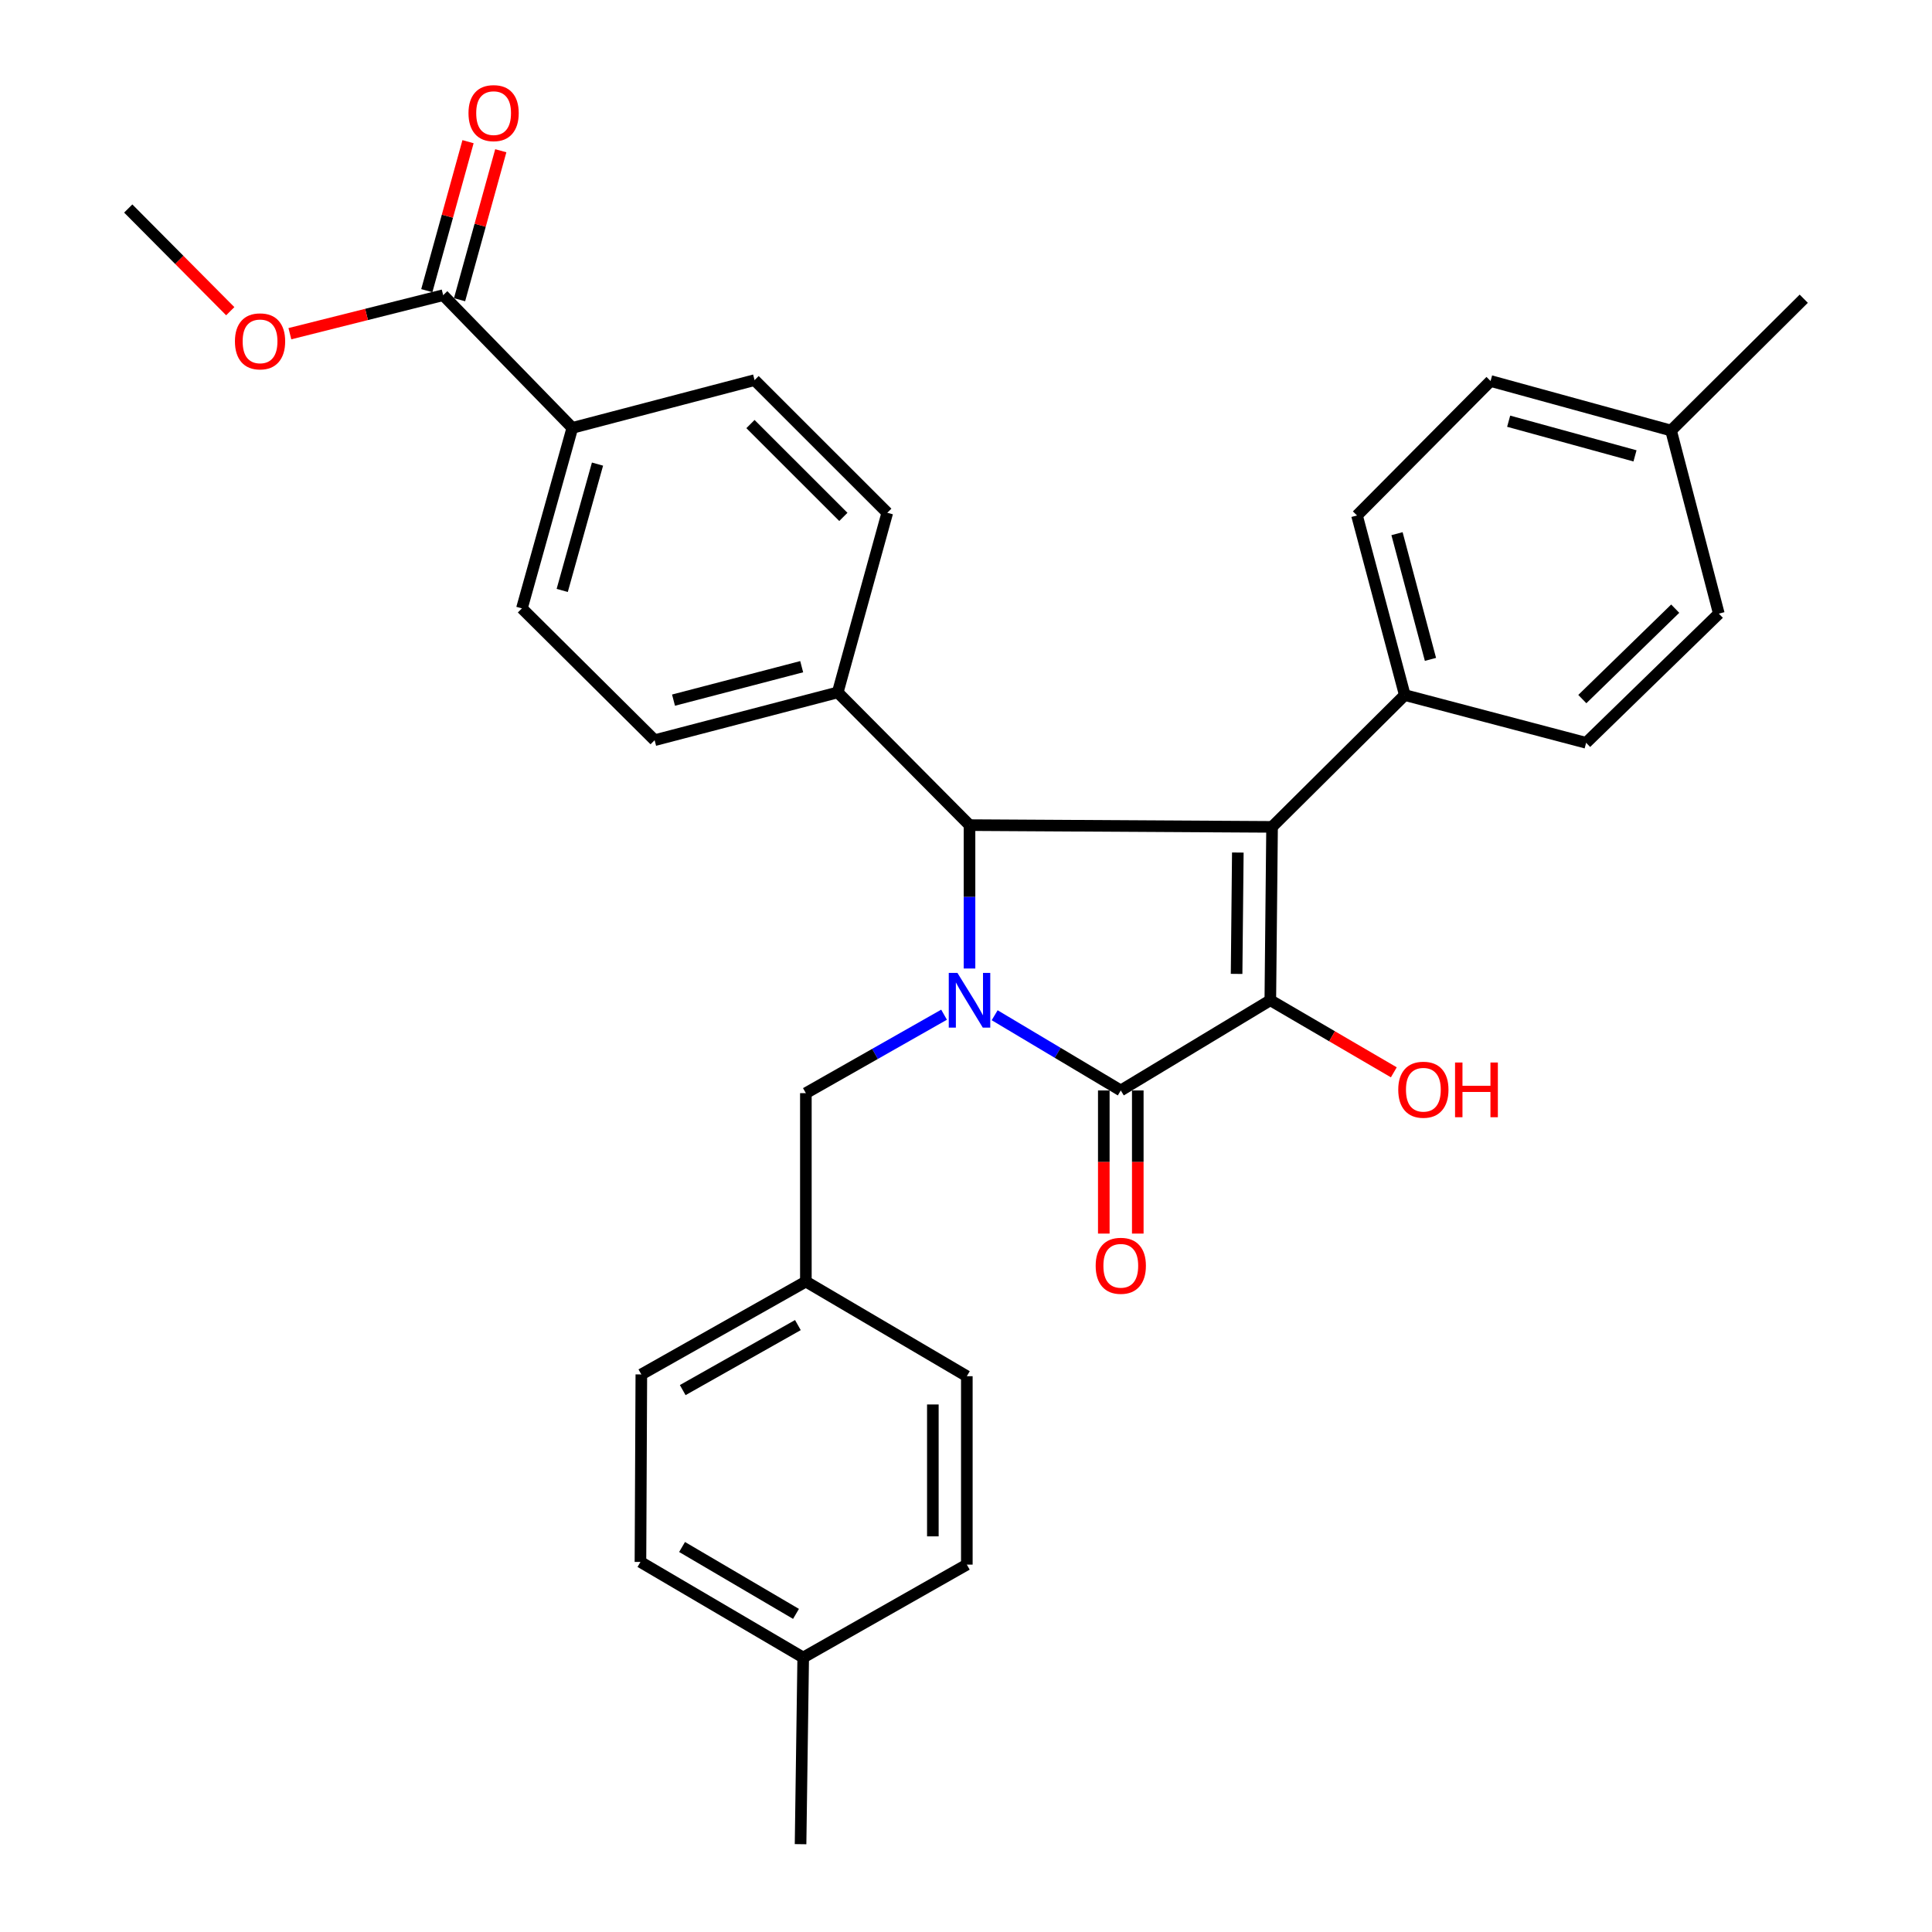 <?xml version='1.0' encoding='iso-8859-1'?>
<svg version='1.1' baseProfile='full'
              xmlns='http://www.w3.org/2000/svg'
                      xmlns:rdkit='http://www.rdkit.org/xml'
                      xmlns:xlink='http://www.w3.org/1999/xlink'
                  xml:space='preserve'
width='1000px' height='1000px' viewBox='0 0 1000 1000'>
<!-- END OF HEADER -->
<rect style='opacity:1.0;fill:#FFFFFF;stroke:none' width='1000' height='1000' x='0' y='0'> </rect>
<path class='bond-2' d='M 514.837,525.489 L 547.478,544.952' style='fill:none;fill-rule:evenodd;stroke:#0000FF;stroke-width:6px;stroke-linecap:butt;stroke-linejoin:miter;stroke-opacity:1' />
<path class='bond-2' d='M 547.478,544.952 L 580.119,564.416' style='fill:none;fill-rule:evenodd;stroke:#000000;stroke-width:6px;stroke-linecap:butt;stroke-linejoin:miter;stroke-opacity:1' />
<path class='bond-3' d='M 501.818,501.3 L 501.818,464.191' style='fill:none;fill-rule:evenodd;stroke:#0000FF;stroke-width:6px;stroke-linecap:butt;stroke-linejoin:miter;stroke-opacity:1' />
<path class='bond-3' d='M 501.818,464.191 L 501.818,427.082' style='fill:none;fill-rule:evenodd;stroke:#000000;stroke-width:6px;stroke-linecap:butt;stroke-linejoin:miter;stroke-opacity:1' />
<path class='bond-6' d='M 488.643,525.206 L 452.879,545.509' style='fill:none;fill-rule:evenodd;stroke:#0000FF;stroke-width:6px;stroke-linecap:butt;stroke-linejoin:miter;stroke-opacity:1' />
<path class='bond-6' d='M 452.879,545.509 L 417.115,565.813' style='fill:none;fill-rule:evenodd;stroke:#000000;stroke-width:6px;stroke-linecap:butt;stroke-linejoin:miter;stroke-opacity:1' />
<path class='bond-0' d='M 658.421,427.991 L 501.818,427.082' style='fill:none;fill-rule:evenodd;stroke:#000000;stroke-width:6px;stroke-linecap:butt;stroke-linejoin:miter;stroke-opacity:1' />
<path class='bond-4' d='M 658.421,427.991 L 727.117,359.764' style='fill:none;fill-rule:evenodd;stroke:#000000;stroke-width:6px;stroke-linecap:butt;stroke-linejoin:miter;stroke-opacity:1' />
<path class='bond-31' d='M 658.421,427.991 L 657.512,517.726' style='fill:none;fill-rule:evenodd;stroke:#000000;stroke-width:6px;stroke-linecap:butt;stroke-linejoin:miter;stroke-opacity:1' />
<path class='bond-31' d='M 640.696,441.273 L 640.06,504.088' style='fill:none;fill-rule:evenodd;stroke:#000000;stroke-width:6px;stroke-linecap:butt;stroke-linejoin:miter;stroke-opacity:1' />
<path class='bond-1' d='M 657.512,517.726 L 580.119,564.416' style='fill:none;fill-rule:evenodd;stroke:#000000;stroke-width:6px;stroke-linecap:butt;stroke-linejoin:miter;stroke-opacity:1' />
<path class='bond-10' d='M 657.512,517.726 L 689.475,536.379' style='fill:none;fill-rule:evenodd;stroke:#000000;stroke-width:6px;stroke-linecap:butt;stroke-linejoin:miter;stroke-opacity:1' />
<path class='bond-10' d='M 689.475,536.379 L 721.439,555.032' style='fill:none;fill-rule:evenodd;stroke:#FF0000;stroke-width:6px;stroke-linecap:butt;stroke-linejoin:miter;stroke-opacity:1' />
<path class='bond-8' d='M 571.324,564.416 L 571.324,601.458' style='fill:none;fill-rule:evenodd;stroke:#000000;stroke-width:6px;stroke-linecap:butt;stroke-linejoin:miter;stroke-opacity:1' />
<path class='bond-8' d='M 571.324,601.458 L 571.324,638.501' style='fill:none;fill-rule:evenodd;stroke:#FF0000;stroke-width:6px;stroke-linecap:butt;stroke-linejoin:miter;stroke-opacity:1' />
<path class='bond-8' d='M 588.914,564.416 L 588.914,601.458' style='fill:none;fill-rule:evenodd;stroke:#000000;stroke-width:6px;stroke-linecap:butt;stroke-linejoin:miter;stroke-opacity:1' />
<path class='bond-8' d='M 588.914,601.458 L 588.914,638.501' style='fill:none;fill-rule:evenodd;stroke:#FF0000;stroke-width:6px;stroke-linecap:butt;stroke-linejoin:miter;stroke-opacity:1' />
<path class='bond-7' d='M 501.818,427.082 L 433.61,358.387' style='fill:none;fill-rule:evenodd;stroke:#000000;stroke-width:6px;stroke-linecap:butt;stroke-linejoin:miter;stroke-opacity:1' />
<path class='bond-16' d='M 727.117,359.764 L 702.384,266.805' style='fill:none;fill-rule:evenodd;stroke:#000000;stroke-width:6px;stroke-linecap:butt;stroke-linejoin:miter;stroke-opacity:1' />
<path class='bond-16' d='M 740.405,341.298 L 723.092,276.227' style='fill:none;fill-rule:evenodd;stroke:#000000;stroke-width:6px;stroke-linecap:butt;stroke-linejoin:miter;stroke-opacity:1' />
<path class='bond-17' d='M 727.117,359.764 L 820.975,384.477' style='fill:none;fill-rule:evenodd;stroke:#000000;stroke-width:6px;stroke-linecap:butt;stroke-linejoin:miter;stroke-opacity:1' />
<path class='bond-5' d='M 229.389,152.788 L 296.238,221.474' style='fill:none;fill-rule:evenodd;stroke:#000000;stroke-width:6px;stroke-linecap:butt;stroke-linejoin:miter;stroke-opacity:1' />
<path class='bond-11' d='M 237.865,155.133 L 248.535,116.578' style='fill:none;fill-rule:evenodd;stroke:#000000;stroke-width:6px;stroke-linecap:butt;stroke-linejoin:miter;stroke-opacity:1' />
<path class='bond-11' d='M 248.535,116.578 L 259.204,78.022' style='fill:none;fill-rule:evenodd;stroke:#FF0000;stroke-width:6px;stroke-linecap:butt;stroke-linejoin:miter;stroke-opacity:1' />
<path class='bond-11' d='M 220.913,150.442 L 231.583,111.887' style='fill:none;fill-rule:evenodd;stroke:#000000;stroke-width:6px;stroke-linecap:butt;stroke-linejoin:miter;stroke-opacity:1' />
<path class='bond-11' d='M 231.583,111.887 L 242.252,73.331' style='fill:none;fill-rule:evenodd;stroke:#FF0000;stroke-width:6px;stroke-linecap:butt;stroke-linejoin:miter;stroke-opacity:1' />
<path class='bond-19' d='M 229.389,152.788 L 189.718,162.755' style='fill:none;fill-rule:evenodd;stroke:#000000;stroke-width:6px;stroke-linecap:butt;stroke-linejoin:miter;stroke-opacity:1' />
<path class='bond-19' d='M 189.718,162.755 L 150.046,172.722' style='fill:none;fill-rule:evenodd;stroke:#FF0000;stroke-width:6px;stroke-linecap:butt;stroke-linejoin:miter;stroke-opacity:1' />
<path class='bond-18' d='M 417.115,565.813 L 417.115,663.336' style='fill:none;fill-rule:evenodd;stroke:#000000;stroke-width:6px;stroke-linecap:butt;stroke-linejoin:miter;stroke-opacity:1' />
<path class='bond-12' d='M 433.61,358.387 L 459.261,265.408' style='fill:none;fill-rule:evenodd;stroke:#000000;stroke-width:6px;stroke-linecap:butt;stroke-linejoin:miter;stroke-opacity:1' />
<path class='bond-13' d='M 433.61,358.387 L 338.833,383.119' style='fill:none;fill-rule:evenodd;stroke:#000000;stroke-width:6px;stroke-linecap:butt;stroke-linejoin:miter;stroke-opacity:1' />
<path class='bond-13' d='M 414.952,345.077 L 348.609,362.39' style='fill:none;fill-rule:evenodd;stroke:#000000;stroke-width:6px;stroke-linecap:butt;stroke-linejoin:miter;stroke-opacity:1' />
<path class='bond-9' d='M 296.238,221.474 L 270.147,314.892' style='fill:none;fill-rule:evenodd;stroke:#000000;stroke-width:6px;stroke-linecap:butt;stroke-linejoin:miter;stroke-opacity:1' />
<path class='bond-9' d='M 309.265,240.218 L 291.002,305.611' style='fill:none;fill-rule:evenodd;stroke:#000000;stroke-width:6px;stroke-linecap:butt;stroke-linejoin:miter;stroke-opacity:1' />
<path class='bond-33' d='M 296.238,221.474 L 390.565,196.751' style='fill:none;fill-rule:evenodd;stroke:#000000;stroke-width:6px;stroke-linecap:butt;stroke-linejoin:miter;stroke-opacity:1' />
<path class='bond-15' d='M 459.261,265.408 L 390.565,196.751' style='fill:none;fill-rule:evenodd;stroke:#000000;stroke-width:6px;stroke-linecap:butt;stroke-linejoin:miter;stroke-opacity:1' />
<path class='bond-15' d='M 436.523,267.55 L 388.436,219.491' style='fill:none;fill-rule:evenodd;stroke:#000000;stroke-width:6px;stroke-linecap:butt;stroke-linejoin:miter;stroke-opacity:1' />
<path class='bond-14' d='M 338.833,383.119 L 270.147,314.892' style='fill:none;fill-rule:evenodd;stroke:#000000;stroke-width:6px;stroke-linecap:butt;stroke-linejoin:miter;stroke-opacity:1' />
<path class='bond-21' d='M 702.384,266.805 L 771.52,197.21' style='fill:none;fill-rule:evenodd;stroke:#000000;stroke-width:6px;stroke-linecap:butt;stroke-linejoin:miter;stroke-opacity:1' />
<path class='bond-20' d='M 820.975,384.477 L 889.661,317.619' style='fill:none;fill-rule:evenodd;stroke:#000000;stroke-width:6px;stroke-linecap:butt;stroke-linejoin:miter;stroke-opacity:1' />
<path class='bond-20' d='M 819.009,361.845 L 867.089,315.043' style='fill:none;fill-rule:evenodd;stroke:#000000;stroke-width:6px;stroke-linecap:butt;stroke-linejoin:miter;stroke-opacity:1' />
<path class='bond-24' d='M 417.115,663.336 L 500.43,712.322' style='fill:none;fill-rule:evenodd;stroke:#000000;stroke-width:6px;stroke-linecap:butt;stroke-linejoin:miter;stroke-opacity:1' />
<path class='bond-25' d='M 417.115,663.336 L 331.954,711.403' style='fill:none;fill-rule:evenodd;stroke:#000000;stroke-width:6px;stroke-linecap:butt;stroke-linejoin:miter;stroke-opacity:1' />
<path class='bond-25' d='M 412.987,685.863 L 353.374,719.511' style='fill:none;fill-rule:evenodd;stroke:#000000;stroke-width:6px;stroke-linecap:butt;stroke-linejoin:miter;stroke-opacity:1' />
<path class='bond-30' d='M 119.182,161.08 L 92.779,134.503' style='fill:none;fill-rule:evenodd;stroke:#FF0000;stroke-width:6px;stroke-linecap:butt;stroke-linejoin:miter;stroke-opacity:1' />
<path class='bond-30' d='M 92.779,134.503 L 66.376,107.925' style='fill:none;fill-rule:evenodd;stroke:#000000;stroke-width:6px;stroke-linecap:butt;stroke-linejoin:miter;stroke-opacity:1' />
<path class='bond-22' d='M 889.661,317.619 L 864.938,222.842' style='fill:none;fill-rule:evenodd;stroke:#000000;stroke-width:6px;stroke-linecap:butt;stroke-linejoin:miter;stroke-opacity:1' />
<path class='bond-34' d='M 771.52,197.21 L 864.938,222.842' style='fill:none;fill-rule:evenodd;stroke:#000000;stroke-width:6px;stroke-linecap:butt;stroke-linejoin:miter;stroke-opacity:1' />
<path class='bond-34' d='M 780.878,218.017 L 846.271,235.959' style='fill:none;fill-rule:evenodd;stroke:#000000;stroke-width:6px;stroke-linecap:butt;stroke-linejoin:miter;stroke-opacity:1' />
<path class='bond-29' d='M 864.938,222.842 L 933.624,154.615' style='fill:none;fill-rule:evenodd;stroke:#000000;stroke-width:6px;stroke-linecap:butt;stroke-linejoin:miter;stroke-opacity:1' />
<path class='bond-23' d='M 415.738,857.932 L 331.495,808.467' style='fill:none;fill-rule:evenodd;stroke:#000000;stroke-width:6px;stroke-linecap:butt;stroke-linejoin:miter;stroke-opacity:1' />
<path class='bond-23' d='M 412.007,835.344 L 353.037,800.719' style='fill:none;fill-rule:evenodd;stroke:#000000;stroke-width:6px;stroke-linecap:butt;stroke-linejoin:miter;stroke-opacity:1' />
<path class='bond-28' d='M 415.738,857.932 L 414.37,954.545' style='fill:none;fill-rule:evenodd;stroke:#000000;stroke-width:6px;stroke-linecap:butt;stroke-linejoin:miter;stroke-opacity:1' />
<path class='bond-32' d='M 415.738,857.932 L 500.43,809.844' style='fill:none;fill-rule:evenodd;stroke:#000000;stroke-width:6px;stroke-linecap:butt;stroke-linejoin:miter;stroke-opacity:1' />
<path class='bond-27' d='M 500.43,712.322 L 500.43,809.844' style='fill:none;fill-rule:evenodd;stroke:#000000;stroke-width:6px;stroke-linecap:butt;stroke-linejoin:miter;stroke-opacity:1' />
<path class='bond-27' d='M 482.841,726.95 L 482.841,795.216' style='fill:none;fill-rule:evenodd;stroke:#000000;stroke-width:6px;stroke-linecap:butt;stroke-linejoin:miter;stroke-opacity:1' />
<path class='bond-26' d='M 331.954,711.403 L 331.495,808.467' style='fill:none;fill-rule:evenodd;stroke:#000000;stroke-width:6px;stroke-linecap:butt;stroke-linejoin:miter;stroke-opacity:1' />
<path  class='atom-0' d='M 495.558 503.566
L 504.838 518.566
Q 505.758 520.046, 507.238 522.726
Q 508.718 525.406, 508.798 525.566
L 508.798 503.566
L 512.558 503.566
L 512.558 531.886
L 508.678 531.886
L 498.718 515.486
Q 497.558 513.566, 496.318 511.366
Q 495.118 509.166, 494.758 508.486
L 494.758 531.886
L 491.078 531.886
L 491.078 503.566
L 495.558 503.566
' fill='#0000FF'/>
<path  class='atom-9' d='M 567.119 655.168
Q 567.119 648.368, 570.479 644.568
Q 573.839 640.768, 580.119 640.768
Q 586.399 640.768, 589.759 644.568
Q 593.119 648.368, 593.119 655.168
Q 593.119 662.048, 589.719 665.968
Q 586.319 669.848, 580.119 669.848
Q 573.879 669.848, 570.479 665.968
Q 567.119 662.088, 567.119 655.168
M 580.119 666.648
Q 584.439 666.648, 586.759 663.768
Q 589.119 660.848, 589.119 655.168
Q 589.119 649.608, 586.759 646.808
Q 584.439 643.968, 580.119 643.968
Q 575.799 643.968, 573.439 646.768
Q 571.119 649.568, 571.119 655.168
Q 571.119 660.888, 573.439 663.768
Q 575.799 666.648, 580.119 666.648
' fill='#FF0000'/>
<path  class='atom-11' d='M 723.732 564.036
Q 723.732 557.236, 727.092 553.436
Q 730.452 549.636, 736.732 549.636
Q 743.012 549.636, 746.372 553.436
Q 749.732 557.236, 749.732 564.036
Q 749.732 570.916, 746.332 574.836
Q 742.932 578.716, 736.732 578.716
Q 730.492 578.716, 727.092 574.836
Q 723.732 570.956, 723.732 564.036
M 736.732 575.516
Q 741.052 575.516, 743.372 572.636
Q 745.732 569.716, 745.732 564.036
Q 745.732 558.476, 743.372 555.676
Q 741.052 552.836, 736.732 552.836
Q 732.412 552.836, 730.052 555.636
Q 727.732 558.436, 727.732 564.036
Q 727.732 569.756, 730.052 572.636
Q 732.412 575.516, 736.732 575.516
' fill='#FF0000'/>
<path  class='atom-11' d='M 753.132 549.956
L 756.972 549.956
L 756.972 561.996
L 771.452 561.996
L 771.452 549.956
L 775.292 549.956
L 775.292 578.276
L 771.452 578.276
L 771.452 565.196
L 756.972 565.196
L 756.972 578.276
L 753.132 578.276
L 753.132 549.956
' fill='#FF0000'/>
<path  class='atom-12' d='M 242.49 58.55
Q 242.49 51.75, 245.85 47.95
Q 249.21 44.15, 255.49 44.15
Q 261.77 44.15, 265.13 47.95
Q 268.49 51.75, 268.49 58.55
Q 268.49 65.43, 265.09 69.35
Q 261.69 73.23, 255.49 73.23
Q 249.25 73.23, 245.85 69.35
Q 242.49 65.47, 242.49 58.55
M 255.49 70.03
Q 259.81 70.03, 262.13 67.15
Q 264.49 64.23, 264.49 58.55
Q 264.49 52.99, 262.13 50.19
Q 259.81 47.35, 255.49 47.35
Q 251.17 47.35, 248.81 50.15
Q 246.49 52.95, 246.49 58.55
Q 246.49 64.27, 248.81 67.15
Q 251.17 70.03, 255.49 70.03
' fill='#FF0000'/>
<path  class='atom-20' d='M 121.603 176.682
Q 121.603 169.882, 124.963 166.082
Q 128.323 162.282, 134.603 162.282
Q 140.883 162.282, 144.243 166.082
Q 147.603 169.882, 147.603 176.682
Q 147.603 183.562, 144.203 187.482
Q 140.803 191.362, 134.603 191.362
Q 128.363 191.362, 124.963 187.482
Q 121.603 183.602, 121.603 176.682
M 134.603 188.162
Q 138.923 188.162, 141.243 185.282
Q 143.603 182.362, 143.603 176.682
Q 143.603 171.122, 141.243 168.322
Q 138.923 165.482, 134.603 165.482
Q 130.283 165.482, 127.923 168.282
Q 125.603 171.082, 125.603 176.682
Q 125.603 182.402, 127.923 185.282
Q 130.283 188.162, 134.603 188.162
' fill='#FF0000'/>
</svg>
